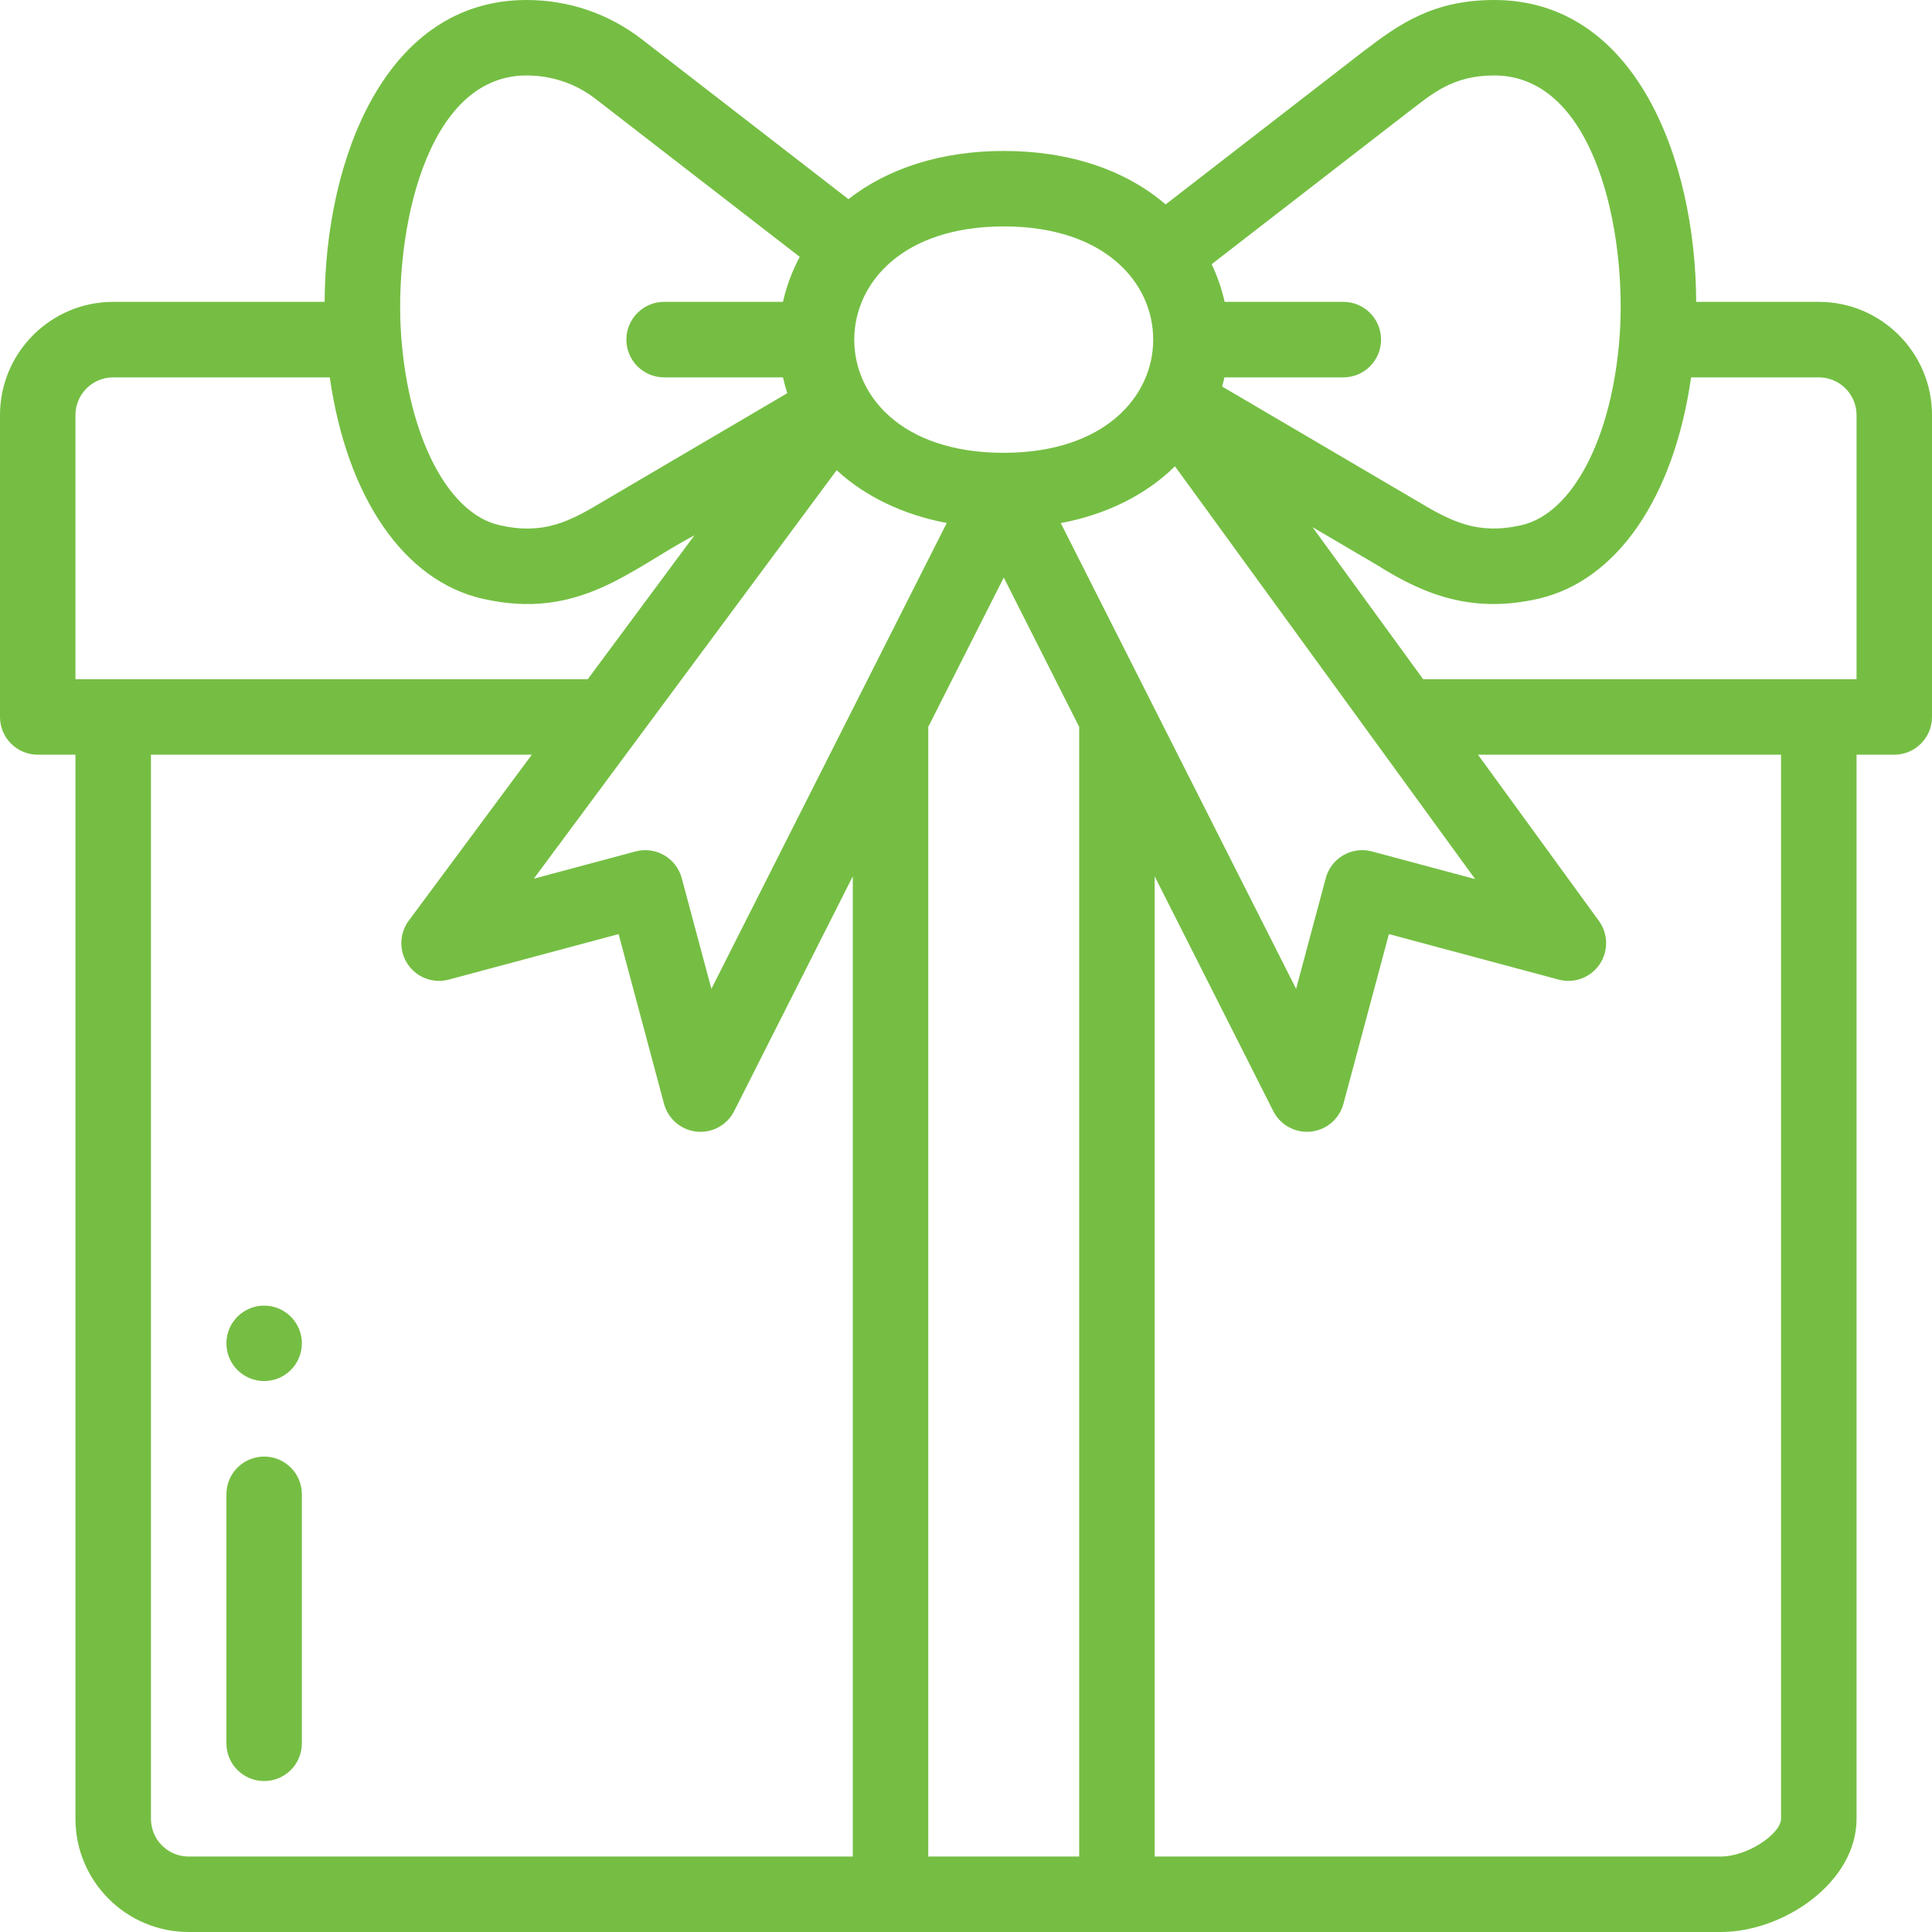 <svg xmlns="http://www.w3.org/2000/svg" fill="none" viewBox="0 0 37 37" height="37" width="37">
<g clip-path="url(#clip0_1_116)" id="Gift box">
<path fill="#75BE43" d="M5.059 25.004C4.66 25.004 4.336 25.328 4.336 25.727C4.336 26.125 4.66 26.449 5.059 26.449C5.457 26.449 5.781 26.125 5.781 25.727C5.781 25.328 5.457 25.004 5.059 25.004Z" id="Vector"></path>
<path fill="#75BE43" d="M34.832 5.781H32.484C32.472 3.024 31.307 0 28.617 0C27.439 0 26.79 0.467 26.125 0.973C26.119 0.977 26.113 0.981 26.107 0.986L22.323 3.915C21.549 3.25 20.475 2.891 19.223 2.891C18.044 2.891 17.013 3.215 16.249 3.814C14.785 2.681 12.844 1.179 12.294 0.754C11.656 0.261 10.892 0 10.084 0C7.381 0 6.229 3.046 6.217 5.781H2.168C0.972 5.781 0 6.754 0 7.949V13.73C0 14.13 0.324 14.453 0.723 14.453H1.445V34.832C1.445 36.028 2.418 37 3.613 37H32.953C34.156 37 35.555 36.053 35.555 34.832V14.453H36.277C36.676 14.453 37 14.13 37 13.73V7.949C37 6.754 36.028 5.781 34.832 5.781ZM26.99 2.13C27.428 1.799 27.814 1.445 28.617 1.445C30.563 1.445 31.163 4.49 31.017 6.449C30.874 8.383 30.119 9.833 29.14 10.057C28.304 10.248 27.8 9.992 27.143 9.598L23.405 7.402C23.422 7.343 23.436 7.285 23.449 7.227H25.727C26.126 7.227 26.449 6.903 26.449 6.504C26.449 6.105 26.126 5.781 25.727 5.781H23.453C23.398 5.532 23.315 5.291 23.204 5.06L26.99 2.13ZM28.251 16.836L26.275 16.306C26.09 16.256 25.892 16.282 25.727 16.378C25.561 16.474 25.439 16.632 25.39 16.817L24.822 18.938L20.315 10.018C21.196 9.851 21.944 9.478 22.502 8.93L28.251 16.836ZM16.023 9.005C16.572 9.511 17.294 9.856 18.131 10.016L13.624 18.938L13.056 16.817C12.952 16.432 12.556 16.203 12.171 16.306L10.223 16.828L16.023 9.005ZM19.223 11.06L20.668 13.921V35.555H17.777V13.921L19.223 11.06ZM22.085 6.504C22.085 7.59 21.159 8.661 19.25 8.672H19.195C17.24 8.661 16.359 7.559 16.36 6.505C16.361 5.415 17.291 4.336 19.223 4.336C21.165 4.336 22.087 5.42 22.085 6.504ZM10.084 1.445C10.569 1.445 11.028 1.601 11.41 1.897C12.34 2.617 14.332 4.159 15.316 4.919C15.17 5.192 15.062 5.482 14.995 5.781H12.719C12.32 5.781 11.996 6.105 11.996 6.504C11.996 6.903 12.32 7.227 12.719 7.227H14.995C15.018 7.329 15.045 7.43 15.077 7.53C15.034 7.556 15.535 7.261 11.546 9.605C11.543 9.607 11.539 9.61 11.535 9.612L11.535 9.612C10.91 9.984 10.415 10.252 9.562 10.057C8.583 9.833 7.828 8.382 7.684 6.448C7.539 4.491 8.137 1.445 10.084 1.445ZM1.445 7.949C1.445 7.551 1.769 7.227 2.168 7.227H6.316C6.643 9.52 7.731 11.12 9.24 11.466C11.091 11.889 12.071 10.9 13.3 10.251L11.256 13.008H1.445V7.949ZM2.891 34.832V14.453H10.185L7.828 17.632C7.645 17.879 7.638 18.214 7.811 18.469C7.984 18.723 8.299 18.84 8.596 18.76L11.847 17.889L12.717 21.14C12.795 21.429 13.043 21.641 13.341 21.672C13.64 21.702 13.925 21.546 14.06 21.279L16.332 16.782V35.555H3.613C3.215 35.555 2.891 35.231 2.891 34.832ZM34.109 34.832C34.109 35.111 33.478 35.555 32.953 35.555H22.113V16.782L24.385 21.279C24.509 21.524 24.759 21.675 25.03 21.675C25.357 21.675 25.643 21.456 25.728 21.14L26.599 17.889L29.849 18.76C30.145 18.84 30.459 18.724 30.632 18.471C30.805 18.219 30.801 17.885 30.621 17.637L28.305 14.453H34.109V34.832ZM35.555 13.008H27.255L25.136 10.095L26.392 10.833C27.331 11.428 28.251 11.743 29.462 11.466C30.971 11.12 32.059 9.52 32.386 7.227H34.832C35.231 7.227 35.555 7.551 35.555 7.949V13.008Z" id="Vector_2"></path>
<path fill="#75BE43" d="M5.059 27.895C4.659 27.895 4.336 28.218 4.336 28.617V33.387C4.336 33.786 4.659 34.109 5.059 34.109C5.458 34.109 5.781 33.786 5.781 33.387V28.617C5.781 28.218 5.458 27.895 5.059 27.895Z" id="Vector_3"></path>
</g>
<defs>
<clipPath id="clip0_1_116">
<rect fill="white" height="37" width="37"></rect>
</clipPath>
</defs>
</svg>
